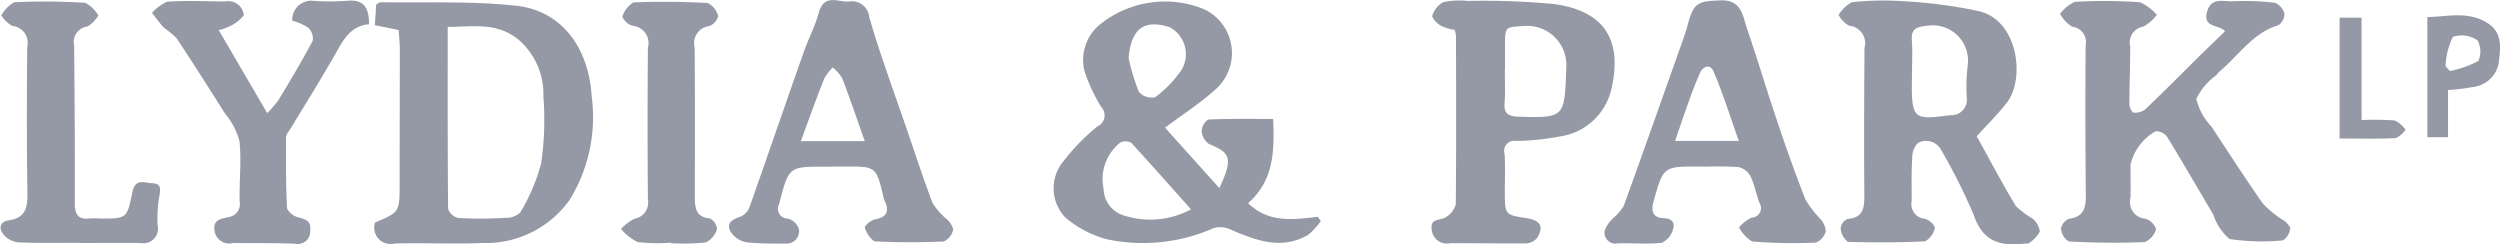 <svg xmlns="http://www.w3.org/2000/svg" width="133.031" height="13" viewBox="0 0 133.031 13">
  <defs>
    <style>
      .cls-1 {
        fill: #9499a5;
        fill-rule: evenodd;
      }
    </style>
  </defs>
  <path id="lydia_park.svg" data-name="lydia&amp;park.svg" class="cls-1" d="M1107.36,2895.65a5.608,5.608,0,0,1-.98-0.82c-0.94-1.34-1.83-2.72-2.73-4.09a3.225,3.225,0,0,1-.81-1.48,3.3,3.3,0,0,1,1.07-1.26,0.95,0.95,0,0,1,.16-0.19c1.02-.85,1.77-2.06,3.12-2.46a0.718,0.718,0,0,0,.34-0.61,0.864,0.864,0,0,0-.5-0.59,13.145,13.145,0,0,0-2.26-.08c-0.49.02-1.14-.24-1.36,0.56-0.23.86,0.62,0.66,0.96,1.03-0.44.43-.87,0.84-1.3,1.26-0.98.97-1.95,1.95-2.95,2.9a0.891,0.891,0,0,1-.64.17,0.661,0.661,0,0,1-.2-0.49c0-1.01.05-2.03,0.04-3.05a0.846,0.846,0,0,1,.69-1.03,2.22,2.22,0,0,0,.73-0.63,2.539,2.539,0,0,0-.9-0.67,26.787,26.787,0,0,0-3.47-.02,2.026,2.026,0,0,0-.78.64,1.922,1.922,0,0,0,.64.68,0.827,0.827,0,0,1,.72,1q-0.03,3.945.01,7.9c0.01,0.71-.08,1.21-0.88,1.32a0.68,0.68,0,0,0-.44.53,0.884,0.884,0,0,0,.42.68c1.35,0.07,2.7.09,4.04,0.03a1.057,1.057,0,0,0,.6-0.69,0.921,0.921,0,0,0-.55-0.55,0.885,0.885,0,0,1-.81-1.12c0.01-.59,0-1.19,0-1.78a2.818,2.818,0,0,1,1.34-1.76,0.758,0.758,0,0,1,.6.29c0.84,1.37,1.65,2.78,2.47,4.16a2.835,2.835,0,0,0,.86,1.29,11.788,11.788,0,0,0,2.85.07,0.9,0.9,0,0,0,.38-0.67A1.135,1.135,0,0,0,1107.36,2895.65Zm-102.89-11.61a13.217,13.217,0,0,1-1.78.01,1.013,1.013,0,0,0-1.17,1.05,3.042,3.042,0,0,1,.86.38,0.8,0.8,0,0,1,.23.69c-0.57,1.07-1.19,2.11-1.82,3.15a5.846,5.846,0,0,1-.6.7c-0.9-1.54-1.726-2.95-2.581-4.42a2.13,2.13,0,0,0,.459-0.15,2.076,2.076,0,0,0,.876-0.64,0.828,0.828,0,0,0-1-.73c-1.024-.01-2.051-0.06-3.07.01a2.163,2.163,0,0,0-.817.6c0.213,0.26.408,0.55,0.643,0.79a5.455,5.455,0,0,1,.663.55c0.874,1.32,1.723,2.65,2.564,3.99a3.967,3.967,0,0,1,.784,1.48c0.112,1.06-.013,2.14.01,3.22a0.7,0.7,0,0,1-.587.83c-0.37.1-.862,0.1-0.744,0.76a0.787,0.787,0,0,0,.985.62c1.105,0.02,2.211-.01,3.311.04a0.661,0.661,0,0,0,.79-0.7c0.06-.52-0.24-0.59-0.61-0.7a0.923,0.923,0,0,1-.62-0.47c-0.07-1.27-.06-2.54-0.06-3.81a0.9,0.9,0,0,1,.19-0.36c0.78-1.28,1.57-2.55,2.32-3.85,0.47-.81.84-1.7,1.91-1.79C1005.61,2884.43,1005.34,2883.96,1004.47,2884.04Zm-10.4,9.71c-0.4-.01-0.906-0.3-1.061.49-0.274,1.4-.313,1.39-1.687,1.39a5.345,5.345,0,0,0-.565-0.01c-0.588.08-.809-0.16-0.806-0.8,0.01-2.8-.011-5.6-0.037-8.4a0.831,0.831,0,0,1,.709-1.01,1.646,1.646,0,0,0,.581-0.59,1.865,1.865,0,0,0-.691-0.67,34.228,34.228,0,0,0-3.79-.03,1.833,1.833,0,0,0-.686.7,1.754,1.754,0,0,0,.581.56,0.9,0.9,0,0,1,.8,1.11c-0.022,2.58-.032,5.15.01,7.72,0.013,0.81-.072,1.38-0.976,1.51-0.543.08-.572,0.48-0.224,0.84a1.214,1.214,0,0,0,.755.34c1.077,0.04,2.155.02,3.232,0.02v0.01c1.078,0,2.155-.01,3.233,0a0.777,0.777,0,0,0,.906-0.96,6.865,6.865,0,0,1,.077-1.43C994.493,2894.15,994.617,2893.76,994.066,2893.75Zm29.634-8.36a0.766,0.766,0,0,0,.48-0.54,1.059,1.059,0,0,0-.56-0.69c-1.31-.07-2.63-0.09-3.95-0.03a1.377,1.377,0,0,0-.59.76,0.909,0.909,0,0,0,.53.48,0.928,0.928,0,0,1,.83,1.18c-0.02,2.69-.02,5.37,0,8.06a0.872,0.872,0,0,1-.71,1.03,2.564,2.564,0,0,0-.72.54,2.6,2.6,0,0,0,.89.7,8.691,8.691,0,0,0,1.77.03v0.03a11.385,11.385,0,0,0,1.85-.04,1.146,1.146,0,0,0,.6-0.71,0.73,0.73,0,0,0-.38-0.57c-0.78-.06-0.8-0.6-0.8-1.2,0-2.63.01-5.26-.01-7.89A0.912,0.912,0,0,1,1023.7,2885.39Zm89.7,5.02a14.809,14.809,0,0,0-1.77-.02v-5.45h-1.17v6.43c1.01,0,2,.03,2.98-0.02a1.327,1.327,0,0,0,.53-0.44A1.386,1.386,0,0,0,1113.4,2890.41Zm-61.02,4.4c1.37-1.2,1.41-2.79,1.33-4.48-1.17,0-2.31-.02-3.45.03a0.783,0.783,0,0,0-.35.62,0.923,0.923,0,0,0,.4.69c1.15,0.46,1.27.77,0.54,2.34-1.04-1.16-1.99-2.21-2.89-3.22,0.99-.73,1.84-1.28,2.59-1.95a2.578,2.578,0,0,0-.56-4.37,5.507,5.507,0,0,0-5.55.88,2.448,2.448,0,0,0-.78,2.39,8.739,8.739,0,0,0,.91,1.96,0.639,0.639,0,0,1-.2,1.02,11.194,11.194,0,0,0-1.91,1.98,2.247,2.247,0,0,0,.19,2.87,5.645,5.645,0,0,0,2.25,1.17,9.31,9.31,0,0,0,5.62-.59,1.242,1.242,0,0,1,.87.04c1.37,0.59,2.74,1.14,4.18.31a3.462,3.462,0,0,0,.68-0.74c-0.05-.07-0.11-0.14-0.16-0.22C1054.8,2895.68,1053.5,2895.89,1052.38,2894.81Zm-4.17-9.36a1.628,1.628,0,0,1,.64,2.25,6.156,6.156,0,0,1-1.41,1.47,0.9,0.9,0,0,1-.87-0.28,10.843,10.843,0,0,1-.55-1.81C1046.17,2885.52,1046.84,2885.01,1048.21,2885.45Zm-2.46,10.01a1.514,1.514,0,0,1-1.06-1.42,2.483,2.483,0,0,1,.88-2.45,0.617,0.617,0,0,1,.59.01c1.06,1.15,2.09,2.32,3.18,3.54A4.6,4.6,0,0,1,1045.75,2895.46Zm-32.28-11.15c-2.4-.27-4.84-0.15-7.26-0.19a0.5,0.5,0,0,0-.23.13c-0.02.35-.04,0.71-0.07,1.09,0.45,0.09.84,0.17,1.27,0.26,0.02,0.36.06,0.69,0.06,1.03,0,2.37-.01,4.75-0.01,7.13,0,1.53,0,1.53-1.31,2.08a0.873,0.873,0,0,0,1.04,1.12c1.56-.05,3.13.04,4.69-0.03a5.471,5.471,0,0,0,4.63-2.3,8.4,8.4,0,0,0,1.17-5.51C1017.29,2886.48,1015.81,2884.57,1013.47,2884.31Zm1.3,8.35a10.087,10.087,0,0,1-1.11,2.63,1.047,1.047,0,0,1-.8.3,20.853,20.853,0,0,1-2.5.01,0.751,0.751,0,0,1-.55-0.48c-0.03-3.19-.02-6.38-0.02-9.69,1.36,0,2.57-.26,3.73.65a3.818,3.818,0,0,1,1.36,3.04A16.081,16.081,0,0,1,1014.77,2892.66Zm79.35,2.97a4.816,4.816,0,0,1-.89-0.67c-0.74-1.23-1.41-2.51-2.08-3.71,0.55-.61,1.12-1.16,1.6-1.78,0.99-1.27.61-4.37-1.46-4.87a24.968,24.968,0,0,0-3.96-.53,15.743,15.743,0,0,0-2.83.05,1.86,1.86,0,0,0-.7.68,1.528,1.528,0,0,0,.56.57,0.93,0.93,0,0,1,.82,1.18c-0.02,2.58-.03,5.16-0.01,7.74,0.01,0.71-.01,1.3-0.9,1.36a0.618,0.618,0,0,0-.36.51,0.992,0.992,0,0,0,.39.71c1.37,0.04,2.74.04,4.11-.03a1.117,1.117,0,0,0,.52-0.73,0.863,0.863,0,0,0-.54-0.47,0.782,0.782,0,0,1-.7-0.95c0-.76-0.02-1.53.03-2.29a1.1,1.1,0,0,1,.3-0.79,0.907,0.907,0,0,1,1.25.39,31.024,31.024,0,0,1,1.71,3.41c0.51,1.54,1.52,1.69,2.77,1.55a0.39,0.39,0,0,0,.16-0.01,1.7,1.7,0,0,0,.6-0.63A1.05,1.05,0,0,0,1094.12,2895.63Zm-3.46-8.05a9.6,9.6,0,0,0-.04,1.61,0.821,0.821,0,0,1-.81.94h-0.08c-2.04.27-2.07,0.24-2.02-2.35,0-.54.03-1.08-0.01-1.61-0.05-.61.22-0.74,0.75-0.79A1.882,1.882,0,0,1,1090.66,2887.58Zm-21.95-3.36a40.256,40.256,0,0,0-4.67-.17,3.96,3.96,0,0,0-1.29.07,1.255,1.255,0,0,0-.58.75,1.136,1.136,0,0,0,.53.53,2.685,2.685,0,0,0,.67.19,1.672,1.672,0,0,1,.07.29c0.01,3,.02,6-0.01,9a1.132,1.132,0,0,1-.54.68c-0.27.2-.83,0.01-0.74,0.66a0.809,0.809,0,0,0,.99.72c1.34,0,2.69.02,4.04,0.01a0.817,0.817,0,0,0,.58-0.29c0.37-.61.18-0.93-0.56-1.05-1.15-.18-1.15-0.18-1.16-1.37,0-.68.03-1.36-0.01-2.04a0.543,0.543,0,0,1,.63-0.7,13.828,13.828,0,0,0,2.32-.24,3.292,3.292,0,0,0,2.72-2.47C1072.34,2886.09,1071.31,2884.6,1068.71,2884.22Zm-1.95,5.99c-0.55-.02-0.79-0.17-0.73-0.78,0.04-.56.01-1.13,0.01-1.7h0.01v-1.27c0-1.07,0-1.01,1.05-1.08a2.087,2.087,0,0,1,2.21,2.24C1069.22,2890.25,1069.25,2890.28,1066.76,2890.21Zm15.27,4.39c-0.54-1.38-1.04-2.78-1.51-4.19-0.54-1.59-1.02-3.22-1.57-4.81-0.25-.72-0.28-1.62-1.42-1.58-1.27.05-1.45,0.11-1.79,1.42-0.05.19-.12,0.38-0.18,0.56-1.06,2.99-2.11,5.97-3.19,8.95a2.613,2.613,0,0,1-.53.63,1.673,1.673,0,0,0-.48.68,0.578,0.578,0,0,0,.69.69c0.78-.02,1.57.05,2.34-0.03a1.1,1.1,0,0,0,.59-0.68c0.15-.41-0.07-0.62-0.49-0.63-0.56-.02-0.68-0.36-0.54-0.87,0.52-1.88.52-1.88,2.42-1.88h0.32v0.01a17.584,17.584,0,0,1,1.78.02,0.994,0.994,0,0,1,.64.48c0.21,0.45.31,0.95,0.48,1.43a0.506,0.506,0,0,1-.42.78,2.135,2.135,0,0,0-.67.52,1.974,1.974,0,0,0,.7.75,27.367,27.367,0,0,0,3.39.06,0.921,0.921,0,0,0,.53-0.6,1.106,1.106,0,0,0-.28-0.65A5.736,5.736,0,0,1,1082.03,2894.6Zm-6.93-3.1c0.28-.82.54-1.58,0.81-2.33,0.15-.41.31-0.81,0.48-1.21,0.18-.45.57-0.59,0.76-0.15,0.5,1.17.88,2.39,1.34,3.69h-3.39Zm-39.52,3.28c-0.5-1.32-.94-2.67-1.4-4.01-0.67-1.95-1.39-3.88-1.96-5.86a0.926,0.926,0,0,0-1.08-.83c-0.55.05-1.31-.44-1.6,0.58-0.2.74-.57,1.42-0.82,2.15-0.96,2.72-1.9,5.46-2.86,8.18a0.9,0.9,0,0,1-.45.52c-0.39.14-.81,0.3-0.59,0.78a1.274,1.274,0,0,0,.9.61,19.2,19.2,0,0,0,2.01.06,0.668,0.668,0,0,0,.75-0.77,0.873,0.873,0,0,0-.59-0.56,0.52,0.52,0,0,1-.47-0.76c0.52-2.01.51-2.01,2.5-2h0.33v-0.01h0.72c1.62,0,1.62,0,2.02,1.68a0.134,0.134,0,0,0,.02.08c0.3,0.6.17,0.94-.51,1.06a0.954,0.954,0,0,0-.52.4,1.349,1.349,0,0,0,.51.76c1.23,0.07,2.47.06,3.7,0.01a0.912,0.912,0,0,0,.5-0.65,1.174,1.174,0,0,0-.41-0.59A3.594,3.594,0,0,1,1035.58,2894.78Zm-7-3.27c0.42-1.14.81-2.24,1.24-3.32a2.6,2.6,0,0,1,.46-0.6,2.411,2.411,0,0,1,.5.57c0.41,1.07.78,2.16,1.2,3.35h-3.4Zm89.66-6.34c-1.02-.58-2.06-0.28-3.11-0.26v6.39h1.1v-2.51a10.148,10.148,0,0,0,1.32-.16,1.561,1.561,0,0,0,1.37-1.24C1119.03,2886.57,1119.18,2885.69,1118.24,2885.17Zm-0.39,2.07a5.494,5.494,0,0,1-1.52.54l-0.23-.26a3.852,3.852,0,0,1,.39-1.56,1.484,1.484,0,0,1,1.31.19A1.231,1.231,0,0,1,1117.85,2887.24Z" transform="translate(-985.969 -2884)"/>
</svg>
